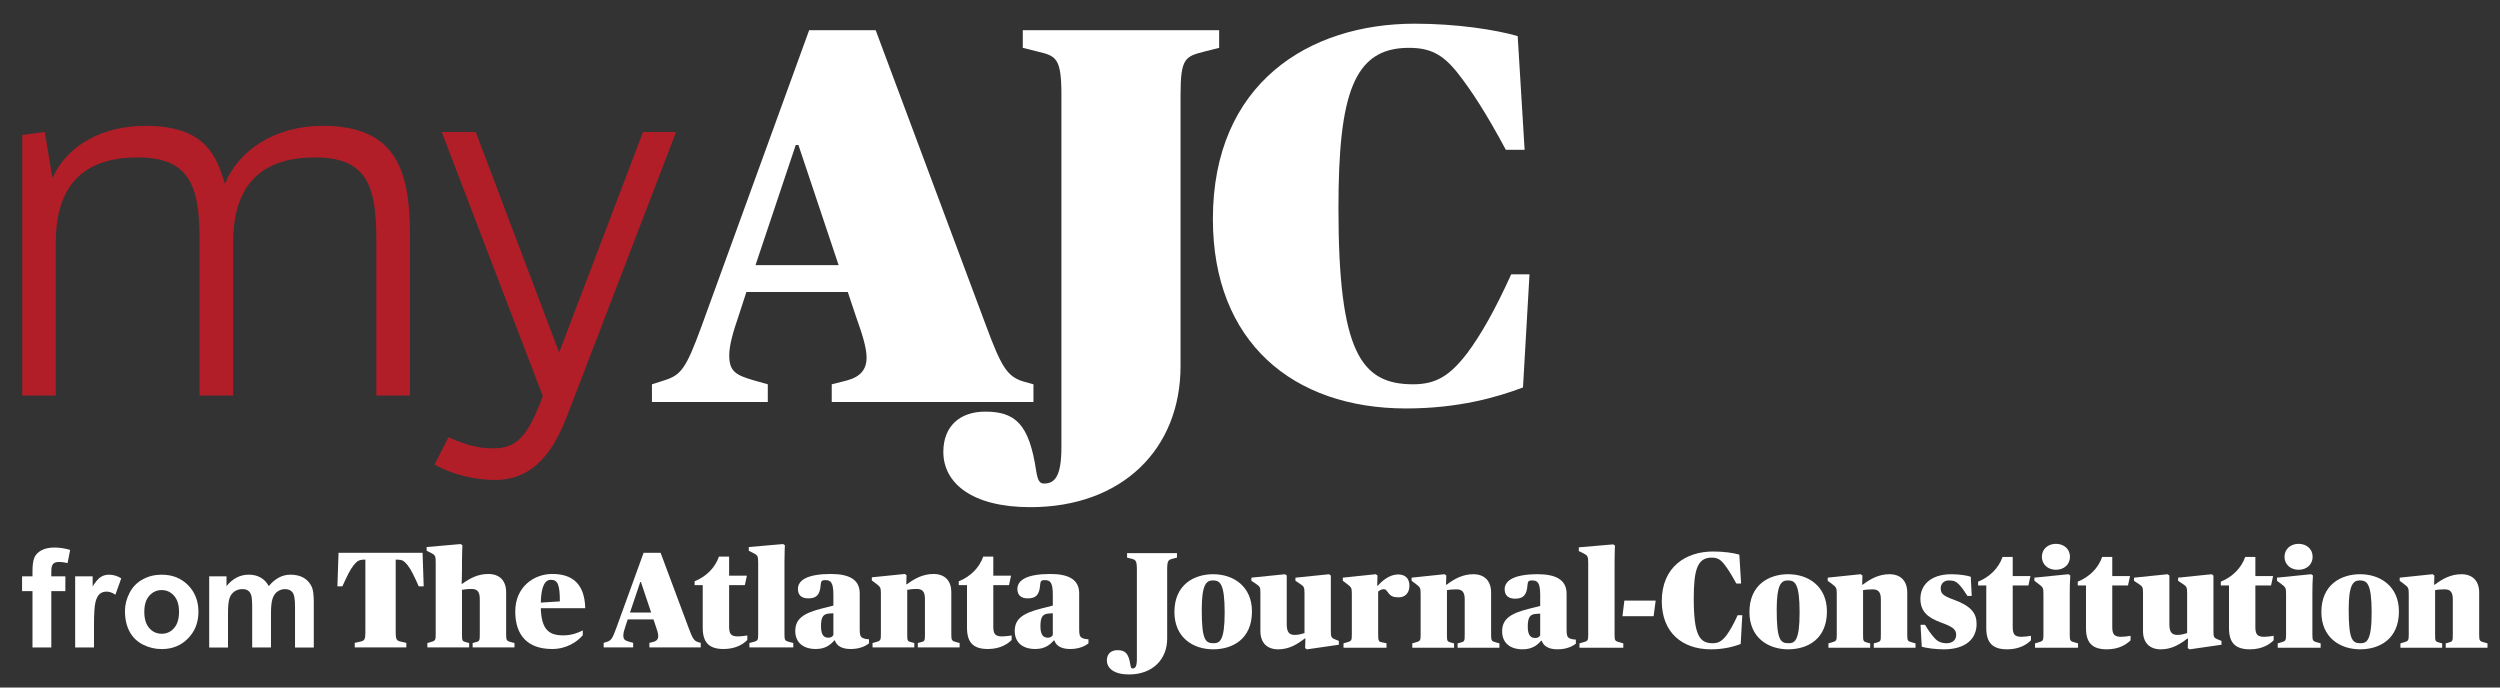 <?xml version="1.0" encoding="utf-8"?>
<!-- Generator: Adobe Illustrator 16.0.0, SVG Export Plug-In . SVG Version: 6.00 Build 0)  -->
<!DOCTYPE svg PUBLIC "-//W3C//DTD SVG 1.1//EN" "http://www.w3.org/Graphics/SVG/1.1/DTD/svg11.dtd">
<svg version="1.1" id="Layer_1" xmlns="http://www.w3.org/2000/svg" xmlns:xlink="http://www.w3.org/1999/xlink" x="0px" y="0px"
	 width="200px" height="55px" viewBox="0 0 200 55" enable-background="new 0 0 200 55" xml:space="preserve">
<rect x="0" y="0" width="200" height="55" fill="#333333" stroke="none"/>
<g>
	<path fill="#FFFFFF" d="M52.156,30.744l0.944-0.302c1.372-0.427,1.759-0.897,3.004-4.288l8.628-23.739h5.322l8.848,23.69
		c1.199,3.221,1.672,4.039,3.003,4.426l0.771,0.213v1.417H66.539v-1.417l1.196-0.302c1.119-0.298,1.592-0.897,1.592-1.844
		c0-0.818-0.384-1.973-0.859-3.307l-0.645-1.933h-8.111l-0.644,1.979c-0.433,1.243-0.729,2.319-0.729,3.092
		c0,1.283,0.516,1.586,2.015,2.013l1.07,0.302v1.417h-9.268V30.744z M60.44,21.213h6.65l-3.216-9.614H63.66L60.44,21.213z"/>
	<path fill="#FFFFFF" d="M75.467,36.151c0-2.062,1.331-3.221,3.351-3.221c2.404,0,3.519,0.995,4.073,4.728
		c0.135,0.856,0.308,1.025,0.65,1.025c0.899,0,1.372-0.684,1.372-2.914V7.565c0-2.92-0.431-3.093-1.888-3.436l-1.202-0.302V2.415
		h15.708v1.413l-1.199,0.302c-1.504,0.387-1.888,0.516-1.888,3.436v21.717c0,6.655-4.679,11.29-12.023,11.29
		C77.742,40.572,75.467,38.639,75.467,36.151"/>
	<path fill="#FFFFFF" d="M97.031,17.521c0-10.858,7.682-15.626,16.142-15.626c3.349,0,6.436,0.476,8.242,0.991l0.555,9.1h-1.502
		c-1.586-2.96-2.746-4.725-3.817-6.097c-1.245-1.591-2.275-2.062-3.954-2.062c-4.418,0-5.621,3.737-5.621,12.836
		c0,11.503,1.801,14.08,5.967,14.08c1.805,0,2.919-0.645,4.333-2.488c1.119-1.501,2.233-3.479,3.521-6.309h1.463l-0.521,9.05
		c-2.055,0.777-5.149,1.68-9.354,1.68C103.428,32.676,97.031,27.353,97.031,17.521"/>
	<g>
		<path fill="#B21E28" d="M1.78,31.645V10.796l1.803-0.234l0.611,3.684c1.189-2.646,4.027-4.179,7.438-4.179
			c4.906,0,5.709,2.527,6.363,4.639c1.034-2.571,3.875-4.639,7.821-4.639c5.712,0,6.977,3.37,6.977,8.584v12.994h-2.685V19.112
			c0-4.292-0.805-6.518-4.907-6.518c-4.982,0-6.553,2.954-6.553,6.825v12.226h-2.685V19.112c0-4.292-0.843-6.518-4.946-6.518
			c-4.983,0-6.557,2.954-6.557,6.825v12.226H1.78z"/>
		<path fill="#B21E28" d="M35.338,10.562h2.721l6.674,17.64l6.707-17.64h2.646l-8.667,22.58c-1.073,2.841-2.644,5.254-5.825,5.254
			c-1.535,0-3.297-0.382-4.83-1.229l1.112-2.181c1.607,0.689,2.49,0.882,3.563,0.882c1.841,0,2.761-0.847,3.987-4.183L35.338,10.562
			z"/>
	</g>
</g>
<g>
	<g>
		<g>
			<path fill="#FFFFFF" d="M28.38,51.428l0.34-0.075c0.456-0.096,0.51-0.131,0.51-0.875v-5.709h-0.054
				c-0.426,0-0.613,0.099-0.891,0.459c-0.289,0.359-0.517,0.859-0.896,1.681h-0.396l0.09-2.687h6.723l0.089,2.687h-0.395
				c-0.371-0.821-0.597-1.321-0.882-1.681c-0.317-0.394-0.451-0.459-0.906-0.459h-0.057v5.709c0,0.744,0.057,0.779,0.512,0.875
				l0.338,0.075v0.364H28.38V51.428z"/>
			<path fill="#FFFFFF" d="M34.188,51.438l0.208-0.052c0.437-0.119,0.46-0.151,0.46-0.657v-5.654c0-0.58-0.014-0.654-0.351-0.828
				l-0.374-0.188v-0.295l2.721-0.24l0.142,0.097c0,0-0.036,0.554-0.036,1.281v0.664c0,0.657-0.029,1.136-0.029,1.136h0.055
				c0.612-0.437,1.232-0.783,2.085-0.783c0.854,0,1.422,0.49,1.422,1.458v3.354c0,0.513,0.029,0.548,0.455,0.657l0.212,0.052v0.354
				h-3.347v-0.354l0.179-0.045c0.377-0.092,0.393-0.116,0.393-0.664v-2.817c0-0.612-0.238-0.798-0.654-0.798
				c-0.317,0-0.571,0.037-0.77,0.069v3.546c0,0.558,0.016,0.572,0.396,0.664l0.176,0.045v0.354h-3.341V51.438z"/>
			<path fill="#FFFFFF" d="M41.221,48.917c0-1.978,1.505-3,2.956-3c1.594,0,2.59,0.763,2.643,2.737h-3.557
				c0.055,1.764,0.687,2.176,1.81,2.176c0.604,0,1.124-0.178,1.549-0.394v0.381c-0.435,0.522-1.297,1.104-2.444,1.104
				C42.212,51.921,41.221,50.831,41.221,48.917 M43.263,48.208l1.526-0.097c0-1.322-0.163-1.728-0.724-1.728
				C43.632,46.384,43.292,46.833,43.263,48.208"/>
			<path fill="#FFFFFF" d="M48.294,51.428l0.24-0.075c0.352-0.111,0.447-0.231,0.764-1.093l2.191-6.038h1.358l2.25,6.028
				c0.3,0.818,0.426,1.026,0.763,1.123l0.198,0.055v0.364h-4.107v-0.364l0.305-0.075c0.287-0.076,0.403-0.231,0.403-0.473
				c0-0.205-0.094-0.498-0.216-0.835l-0.165-0.493h-2.062l-0.166,0.503c-0.107,0.312-0.185,0.588-0.185,0.783
				c0,0.33,0.132,0.403,0.513,0.515l0.273,0.075v0.364h-2.358V51.428z M50.399,49.004h1.694l-0.819-2.442h-0.054L50.399,49.004z"/>
			<path fill="#FFFFFF" d="M56.218,50.219v-3.408h-0.648v-0.308c0.911-0.371,1.635-1.067,1.946-1.974h0.813v1.527h1.423
				l-0.166,0.754h-1.257v3.307c0,0.582,0.129,0.797,0.709,0.797c0.229,0,0.568-0.044,0.748-0.076v0.362
				c-0.292,0.294-0.88,0.721-1.895,0.721C56.743,51.921,56.218,51.418,56.218,50.219"/>
			<path fill="#FFFFFF" d="M59.954,51.438l0.208-0.052c0.472-0.119,0.492-0.151,0.492-0.657v-5.654c0-0.58-0.021-0.643-0.383-0.828
				l-0.368-0.188v-0.295l2.747-0.24l0.142,0.097c0,0-0.034,0.554-0.034,1.281v5.828c0,0.513,0.027,0.538,0.496,0.657l0.209,0.052
				v0.354h-3.509V51.438z"/>
			<path fill="#FFFFFF" d="M63.622,50.478c0-0.991,0.68-1.437,2.184-1.813l0.865-0.218v-0.86c0-0.995-0.209-1.179-0.657-1.179
				c-0.251,0-0.334,0.064-0.359,0.372c-0.055,0.84-0.368,1.09-0.996,1.09c-0.511,0-0.825-0.237-0.825-0.756
				c0-0.706,0.775-1.196,2.629-1.196c1.398,0,2.314,0.403,2.314,1.546v2.842c0,0.469,0.035,0.619,0.237,0.731
				c0.145,0.076,0.396,0.108,0.506,0.108v0.327c-0.228,0.175-0.688,0.449-1.461,0.449c-0.68,0-1.117-0.23-1.27-0.687h-0.046
				c-0.294,0.344-0.714,0.687-1.471,0.687C64.236,51.921,63.622,51.386,63.622,50.478 M66.671,50.798v-1.737l-0.327,0.02
				c-0.486,0.035-0.664,0.264-0.664,1.026c0,0.751,0.277,0.909,0.595,0.909C66.476,51.016,66.596,50.934,66.671,50.798"/>
			<path fill="#FFFFFF" d="M69.803,51.438l0.208-0.052c0.439-0.119,0.46-0.151,0.46-0.657v-3.251c0-0.48-0.044-0.525-0.37-0.777
				l-0.354-0.264v-0.252l2.636-0.268l0.14,0.097l-0.02,0.728h0.05c0.591-0.443,1.278-0.824,2.131-0.824s1.421,0.49,1.421,1.458
				v3.354c0,0.513,0.032,0.548,0.458,0.657l0.206,0.052v0.354h-3.344v-0.354l0.182-0.045c0.379-0.092,0.389-0.116,0.389-0.664
				v-2.817c0-0.612-0.237-0.798-0.653-0.798c-0.317,0-0.571,0.037-0.764,0.069v3.546c0,0.558,0.007,0.572,0.391,0.664l0.175,0.045
				v0.354h-3.341V51.438z"/>
			<path fill="#FFFFFF" d="M77.36,50.219v-3.408h-0.659v-0.308c0.922-0.371,1.641-1.067,1.957-1.974h0.806v1.527h1.421l-0.164,0.754
				h-1.257v3.307c0,0.582,0.132,0.797,0.71,0.797c0.235,0,0.569-0.044,0.758-0.076v0.362c-0.295,0.294-0.886,0.721-1.9,0.721
				C77.881,51.921,77.36,51.418,77.36,50.219"/>
			<path fill="#FFFFFF" d="M81.179,50.478c0-0.991,0.682-1.437,2.184-1.813l0.862-0.218v-0.86c0-0.995-0.204-1.179-0.654-1.179
				c-0.247,0-0.337,0.064-0.359,0.372c-0.054,0.84-0.369,1.09-0.995,1.09c-0.512,0-0.826-0.237-0.826-0.756
				c0-0.706,0.773-1.196,2.631-1.196c1.398,0,2.312,0.403,2.312,1.546v2.842c0,0.469,0.033,0.619,0.238,0.731
				c0.146,0.076,0.399,0.108,0.506,0.108v0.327c-0.231,0.175-0.688,0.449-1.462,0.449c-0.677,0-1.113-0.23-1.269-0.687h-0.043
				c-0.297,0.344-0.719,0.687-1.473,0.687C81.791,51.921,81.179,51.386,81.179,50.478 M84.225,50.798v-1.737l-0.327,0.02
				c-0.479,0.035-0.664,0.264-0.664,1.026c0,0.751,0.282,0.909,0.6,0.909C84.026,51.016,84.148,50.934,84.225,50.798"/>
			<g>
				<path fill="#FFFFFF" d="M88.55,52.828c0-0.522,0.338-0.814,0.85-0.814c0.614,0,0.898,0.252,1.035,1.201
					c0.038,0.217,0.079,0.263,0.168,0.263c0.23,0,0.347-0.178,0.347-0.743v-7.176c0-0.741-0.108-0.783-0.477-0.873l-0.307-0.074
					V44.25h3.993v0.361l-0.3,0.074c-0.387,0.1-0.485,0.132-0.485,0.873v5.525c0,1.694-1.189,2.873-3.056,2.873
					C89.126,53.957,88.55,53.464,88.55,52.828"/>
				<path fill="#FFFFFF" d="M93.953,48.964c0-2.193,1.571-3.027,3.103-3.027c1.604,0,3.101,0.956,3.101,2.983
					c0,2.195-1.539,3.025-3.101,3.025C95.438,51.946,93.953,50.997,93.953,48.964 M97.973,49.01c0-2.348-0.373-2.577-0.951-2.577
					c-0.542,0-0.882,0.381-0.882,2.336c0,2.392,0.277,2.689,0.936,2.689C97.566,51.458,97.973,51.292,97.973,49.01"/>
				<path fill="#FFFFFF" d="M100.832,50.484v-3.016c0-0.479-0.012-0.533-0.371-0.773l-0.35-0.23v-0.252l2.686-0.275l0.142,0.101
					v3.911c0,0.654,0.226,0.843,0.647,0.843c0.324,0,0.585-0.09,0.774-0.145v-3.179c0-0.479-0.034-0.559-0.374-0.773l-0.35-0.23
					v-0.252l2.689-0.275l0.142,0.101v4.357c0,0.567,0.013,0.624,0.369,0.766l0.272,0.11v0.307l-2.555,0.368l-0.142-0.1l0.022-0.765
					h-0.055c-0.59,0.45-1.233,0.864-2.126,0.864C101.399,51.946,100.832,51.458,100.832,50.484"/>
				<path fill="#FFFFFF" d="M107.481,51.468l0.205-0.059c0.439-0.118,0.461-0.152,0.461-0.653v-3.252
					c0-0.485-0.047-0.525-0.371-0.777l-0.35-0.263v-0.252l2.632-0.275l0.141,0.101l-0.021,0.812h0.059
					c0.302-0.362,0.926-0.895,1.609-0.895c0.559,0,0.908,0.304,0.908,0.904c0,0.589-0.359,0.926-0.841,0.926
					c-0.566,0-0.698-0.131-0.983-0.532c-0.064-0.099-0.154-0.116-0.25-0.116c-0.172,0-0.308,0.094-0.427,0.19v3.43
					c0,0.548,0.034,0.587,0.416,0.653l0.251,0.049v0.358h-3.439V51.468z"/>
				<path fill="#FFFFFF" d="M112.982,51.468l0.21-0.059c0.438-0.118,0.459-0.152,0.459-0.653v-3.252
					c0-0.485-0.044-0.525-0.371-0.777l-0.35-0.263v-0.252l2.631-0.275l0.142,0.101l-0.022,0.733h0.055
					c0.589-0.447,1.278-0.834,2.131-0.834c0.85,0,1.421,0.496,1.421,1.467v3.353c0,0.515,0.031,0.548,0.453,0.653l0.211,0.059v0.349
					h-3.344v-0.349l0.176-0.045c0.384-0.1,0.393-0.119,0.393-0.667v-2.819c0-0.61-0.238-0.79-0.654-0.79
					c-0.317,0-0.568,0.026-0.767,0.059v3.551c0,0.558,0.013,0.567,0.395,0.667l0.175,0.045v0.349h-3.342V51.468z"/>
				<path fill="#FFFFFF" d="M120.171,50.508c0-0.996,0.674-1.441,2.181-1.815l0.864-0.218V47.61c0-0.991-0.202-1.177-0.658-1.177
					c-0.248,0-0.337,0.061-0.359,0.371c-0.053,0.839-0.372,1.09-0.991,1.09c-0.513,0-0.836-0.24-0.836-0.753
					c0-0.708,0.78-1.204,2.643-1.204c1.392,0,2.312,0.408,2.312,1.557v2.836c0,0.475,0.032,0.623,0.236,0.736
					c0.146,0.072,0.396,0.104,0.505,0.104v0.327c-0.228,0.176-0.687,0.448-1.463,0.448c-0.681,0-1.112-0.229-1.269-0.688h-0.047
					c-0.293,0.351-0.721,0.688-1.47,0.688C120.78,51.946,120.171,51.41,120.171,50.508 M123.216,50.824v-1.734l-0.329,0.02
					c-0.478,0.031-0.666,0.26-0.666,1.028c0,0.746,0.287,0.902,0.599,0.902C123.018,51.04,123.14,50.962,123.216,50.824"/>
				<path fill="#FFFFFF" d="M126.358,51.468l0.208-0.059c0.469-0.118,0.491-0.152,0.491-0.653v-5.657
					c0-0.578-0.022-0.645-0.382-0.83l-0.37-0.186v-0.296l2.752-0.237l0.142,0.099c0,0-0.033,0.548-0.033,1.278v5.829
					c0,0.515,0.023,0.535,0.493,0.653l0.205,0.059v0.349h-3.506V51.468z"/>
				<polygon fill="#FFFFFF" points="129.949,48.05 132.454,48.05 132.289,49.294 129.798,49.294 				"/>
				<path fill="#FFFFFF" d="M132.943,48.092c0-2.76,1.952-3.972,4.104-3.972c0.854,0,1.638,0.113,2.099,0.251l0.142,2.311h-0.384
					c-0.407-0.753-0.694-1.196-0.971-1.548c-0.316-0.406-0.579-0.523-1.005-0.523c-1.126,0-1.428,0.947-1.428,3.264
					c0,2.93,0.456,3.584,1.514,3.584c0.459,0,0.744-0.167,1.104-0.635c0.284-0.385,0.567-0.885,0.895-1.608h0.371l-0.129,2.304
					c-0.522,0.198-1.312,0.427-2.382,0.427C134.568,51.946,132.943,50.59,132.943,48.092"/>
				<path fill="#FFFFFF" d="M139.955,48.964c0-2.193,1.569-3.027,3.099-3.027c1.605,0,3.1,0.956,3.1,2.983
					c0,2.195-1.537,3.025-3.1,3.025C141.435,51.946,139.955,50.997,139.955,48.964 M143.968,49.01c0-2.348-0.366-2.577-0.95-2.577
					c-0.545,0-0.882,0.381-0.882,2.336c0,2.392,0.283,2.689,0.94,2.689C143.568,51.458,143.968,51.292,143.968,49.01"/>
				<path fill="#FFFFFF" d="M146.274,51.468l0.208-0.059c0.439-0.118,0.459-0.152,0.459-0.653v-3.252
					c0-0.485-0.048-0.525-0.369-0.777l-0.354-0.263v-0.252l2.634-0.275l0.142,0.101l-0.02,0.733h0.051
					c0.588-0.447,1.279-0.834,2.131-0.834c0.853,0,1.424,0.496,1.424,1.467v3.353c0,0.515,0.029,0.548,0.45,0.653l0.211,0.059v0.349
					h-3.338v-0.349l0.172-0.045c0.384-0.1,0.394-0.119,0.394-0.667v-2.819c0-0.61-0.241-0.79-0.657-0.79
					c-0.314,0-0.568,0.026-0.767,0.059v3.551c0,0.558,0.011,0.567,0.396,0.667l0.172,0.045v0.349h-3.338V51.468z"/>
				<path fill="#FFFFFF" d="M153.741,51.74l-0.098-1.757h0.359c0.264,0.435,0.492,0.773,0.789,1.09
					c0.208,0.231,0.51,0.386,0.929,0.386c0.446,0,0.773-0.233,0.773-0.667c0-0.462-0.285-0.657-1.302-1.024
					c-1.001-0.379-1.559-0.879-1.559-1.873c0-1.058,0.786-1.957,2.488-1.957c0.644,0,1.267,0.104,1.542,0.203l0.076,1.536h-0.342
					c-0.243-0.391-0.436-0.664-0.664-0.905c-0.24-0.249-0.414-0.338-0.841-0.338c-0.327,0-0.634,0.229-0.634,0.621
					c0,0.384,0.121,0.589,0.983,0.896c1.463,0.524,1.887,1.116,1.887,1.966c0,1.209-0.896,2.029-2.617,2.029
					C154.855,51.946,154.191,51.859,153.741,51.74"/>
				<path fill="#FFFFFF" d="M158.902,50.247v-3.41h-0.651v-0.305c0.914-0.369,1.64-1.073,1.954-1.978h0.812v1.529h1.418
					l-0.162,0.753h-1.256v3.305c0,0.584,0.129,0.803,0.708,0.803c0.231,0,0.568-0.044,0.751-0.079v0.36
					c-0.292,0.294-0.883,0.721-1.9,0.721C159.431,51.946,158.902,51.443,158.902,50.247"/>
				<path fill="#FFFFFF" d="M162.801,51.468l0.213-0.059c0.436-0.118,0.461-0.152,0.461-0.653v-3.252
					c0-0.485-0.048-0.526-0.372-0.777l-0.352-0.263v-0.252l2.728-0.275l0.145,0.101c-0.032,0.516-0.045,0.865-0.045,1.366v3.353
					c0,0.515,0.032,0.548,0.458,0.653l0.206,0.059v0.349h-3.441V51.468z M163.351,44.542c0-0.619,0.492-1.035,1.123-1.035
					c0.637,0,1.124,0.416,1.124,1.035c0,0.624-0.487,1.04-1.124,1.04C163.843,45.582,163.351,45.166,163.351,44.542"/>
				<path fill="#FFFFFF" d="M166.879,50.247v-3.41h-0.658v-0.305c0.919-0.369,1.64-1.073,1.954-1.978h0.806v1.529h1.423
					l-0.164,0.753h-1.259v3.305c0,0.584,0.139,0.803,0.711,0.803c0.228,0,0.57-0.044,0.753-0.079v0.36
					c-0.294,0.294-0.882,0.721-1.895,0.721C167.401,51.946,166.879,51.443,166.879,50.247"/>
				<path fill="#FFFFFF" d="M171.441,50.484v-3.016c0-0.479-0.01-0.533-0.374-0.773l-0.347-0.23v-0.252l2.687-0.275l0.143,0.101
					v3.911c0,0.654,0.229,0.843,0.645,0.843c0.324,0,0.591-0.09,0.776-0.145v-3.179c0-0.479-0.036-0.559-0.377-0.773l-0.347-0.23
					v-0.252l2.686-0.275l0.142,0.101v4.357c0,0.567,0.01,0.624,0.371,0.766l0.274,0.11v0.307l-2.557,0.368l-0.141-0.1l0.021-0.765
					h-0.051c-0.594,0.45-1.235,0.864-2.134,0.864C172.01,51.946,171.441,51.458,171.441,50.484"/>
				<path fill="#FFFFFF" d="M178.32,50.247v-3.41h-0.654v-0.305c0.912-0.369,1.636-1.073,1.953-1.978h0.81v1.529h1.418l-0.163,0.753
					h-1.255v3.305c0,0.584,0.129,0.803,0.711,0.803c0.227,0,0.563-0.044,0.752-0.079v0.36c-0.296,0.294-0.888,0.721-1.901,0.721
					C178.843,51.946,178.32,51.443,178.32,50.247"/>
				<path fill="#FFFFFF" d="M182.219,51.468l0.205-0.059c0.437-0.118,0.461-0.152,0.461-0.653v-3.252
					c0-0.485-0.044-0.526-0.374-0.777l-0.35-0.263v-0.252l2.734-0.275l0.14,0.101c-0.034,0.516-0.044,0.865-0.044,1.366v3.353
					c0,0.515,0.033,0.548,0.46,0.653l0.201,0.059v0.349h-3.434V51.468z M182.761,44.542c0-0.619,0.493-1.035,1.125-1.035
					c0.64,0,1.125,0.416,1.125,1.035c0,0.624-0.485,1.04-1.125,1.04C183.254,45.582,182.761,45.166,182.761,44.542"/>
				<path fill="#FFFFFF" d="M185.709,48.964c0-2.193,1.575-3.027,3.102-3.027c1.605,0,3.103,0.956,3.103,2.983
					c0,2.195-1.542,3.025-3.103,3.025C187.199,51.946,185.709,50.997,185.709,48.964 M189.732,49.01
					c0-2.348-0.377-2.577-0.952-2.577c-0.545,0-0.885,0.381-0.885,2.336c0,2.392,0.282,2.689,0.938,2.689
					C189.323,51.458,189.732,51.292,189.732,49.01"/>
				<path fill="#FFFFFF" d="M192.033,51.468l0.204-0.059c0.438-0.118,0.463-0.152,0.463-0.653v-3.252
					c0-0.485-0.047-0.525-0.374-0.777l-0.35-0.263v-0.252l2.634-0.275l0.139,0.101l-0.02,0.733h0.058
					c0.587-0.447,1.276-0.834,2.123-0.834c0.855,0,1.423,0.496,1.423,1.467v3.353c0,0.515,0.032,0.548,0.46,0.653L199,51.468v0.349
					h-3.343v-0.349l0.175-0.045c0.38-0.1,0.393-0.119,0.393-0.667v-2.819c0-0.61-0.238-0.79-0.652-0.79
					c-0.317,0-0.569,0.026-0.765,0.059v3.551c0,0.558,0.01,0.567,0.391,0.667l0.176,0.045v0.349h-3.341V51.468z"/>
			</g>
		</g>
	</g>
	<g>
		<path fill="#FFFFFF" d="M1.766,46.107h0.833v-0.428c0-0.484,0.053-0.841,0.151-1.073c0.101-0.237,0.289-0.429,0.566-0.58
			c0.268-0.146,0.617-0.223,1.037-0.223c0.426,0,0.847,0.066,1.259,0.191l-0.204,1.051c-0.239-0.053-0.471-0.088-0.691-0.088
			s-0.374,0.055-0.469,0.158c-0.093,0.1-0.143,0.298-0.143,0.588v0.403h1.124v1.186H4.105v4.507H2.599v-4.507H1.766V46.107z"/>
		<path fill="#FFFFFF" d="M7.52,51.799H6.013v-5.692h1.4v0.803c0.241-0.378,0.453-0.631,0.642-0.747
			c0.194-0.126,0.412-0.188,0.654-0.188c0.343,0,0.674,0.094,0.991,0.29l-0.466,1.309c-0.252-0.164-0.486-0.246-0.708-0.246
			c-0.208,0-0.393,0.06-0.535,0.174c-0.145,0.119-0.264,0.33-0.345,0.635c-0.085,0.297-0.127,0.938-0.127,1.902V51.799z"/>
		<path fill="#FFFFFF" d="M9.997,48.872c0-0.502,0.128-0.981,0.373-1.453c0.247-0.47,0.595-0.825,1.045-1.067
			c0.451-0.251,0.957-0.377,1.517-0.377c0.86,0,1.564,0.281,2.116,0.84c0.55,0.561,0.827,1.269,0.827,2.121
			c0,0.859-0.277,1.576-0.837,2.141c-0.555,0.568-1.252,0.849-2.097,0.849c-0.525,0-1.021-0.115-1.497-0.353
			c-0.47-0.238-0.827-0.582-1.074-1.038C10.125,50.082,9.997,49.526,9.997,48.872z M11.544,48.948c0,0.567,0.134,1.001,0.401,1.303
			c0.269,0.303,0.598,0.449,0.991,0.449c0.392,0,0.724-0.146,0.986-0.449c0.268-0.302,0.401-0.74,0.401-1.309
			c0-0.557-0.134-0.985-0.401-1.285c-0.263-0.298-0.595-0.451-0.986-0.451c-0.394,0-0.723,0.153-0.991,0.451
			C11.678,47.957,11.544,48.385,11.544,48.948z"/>
		<path fill="#FFFFFF" d="M16.736,46.107h1.385v0.779c0.498-0.607,1.09-0.912,1.777-0.912c0.363,0,0.684,0.076,0.945,0.228
			c0.273,0.152,0.491,0.377,0.661,0.685c0.254-0.308,0.519-0.532,0.812-0.685c0.282-0.151,0.592-0.228,0.924-0.228
			c0.416,0,0.772,0.086,1.061,0.255c0.293,0.174,0.508,0.422,0.654,0.746c0.099,0.248,0.148,0.642,0.148,1.18v3.645h-1.501v-3.261
			c0-0.56-0.053-0.922-0.159-1.091c-0.136-0.215-0.353-0.319-0.641-0.319c-0.214,0-0.412,0.062-0.594,0.188
			c-0.186,0.131-0.321,0.322-0.403,0.573c-0.082,0.245-0.126,0.636-0.126,1.177v2.732h-1.504v-3.122
			c0-0.553-0.022-0.912-0.082-1.067c-0.05-0.165-0.139-0.288-0.248-0.363c-0.109-0.079-0.268-0.118-0.462-0.118
			c-0.229,0-0.438,0.062-0.624,0.187c-0.183,0.129-0.317,0.308-0.398,0.54c-0.077,0.237-0.121,0.63-0.121,1.175v2.77h-1.504V46.107z
			"/>
	</g>
</g>
</svg>
